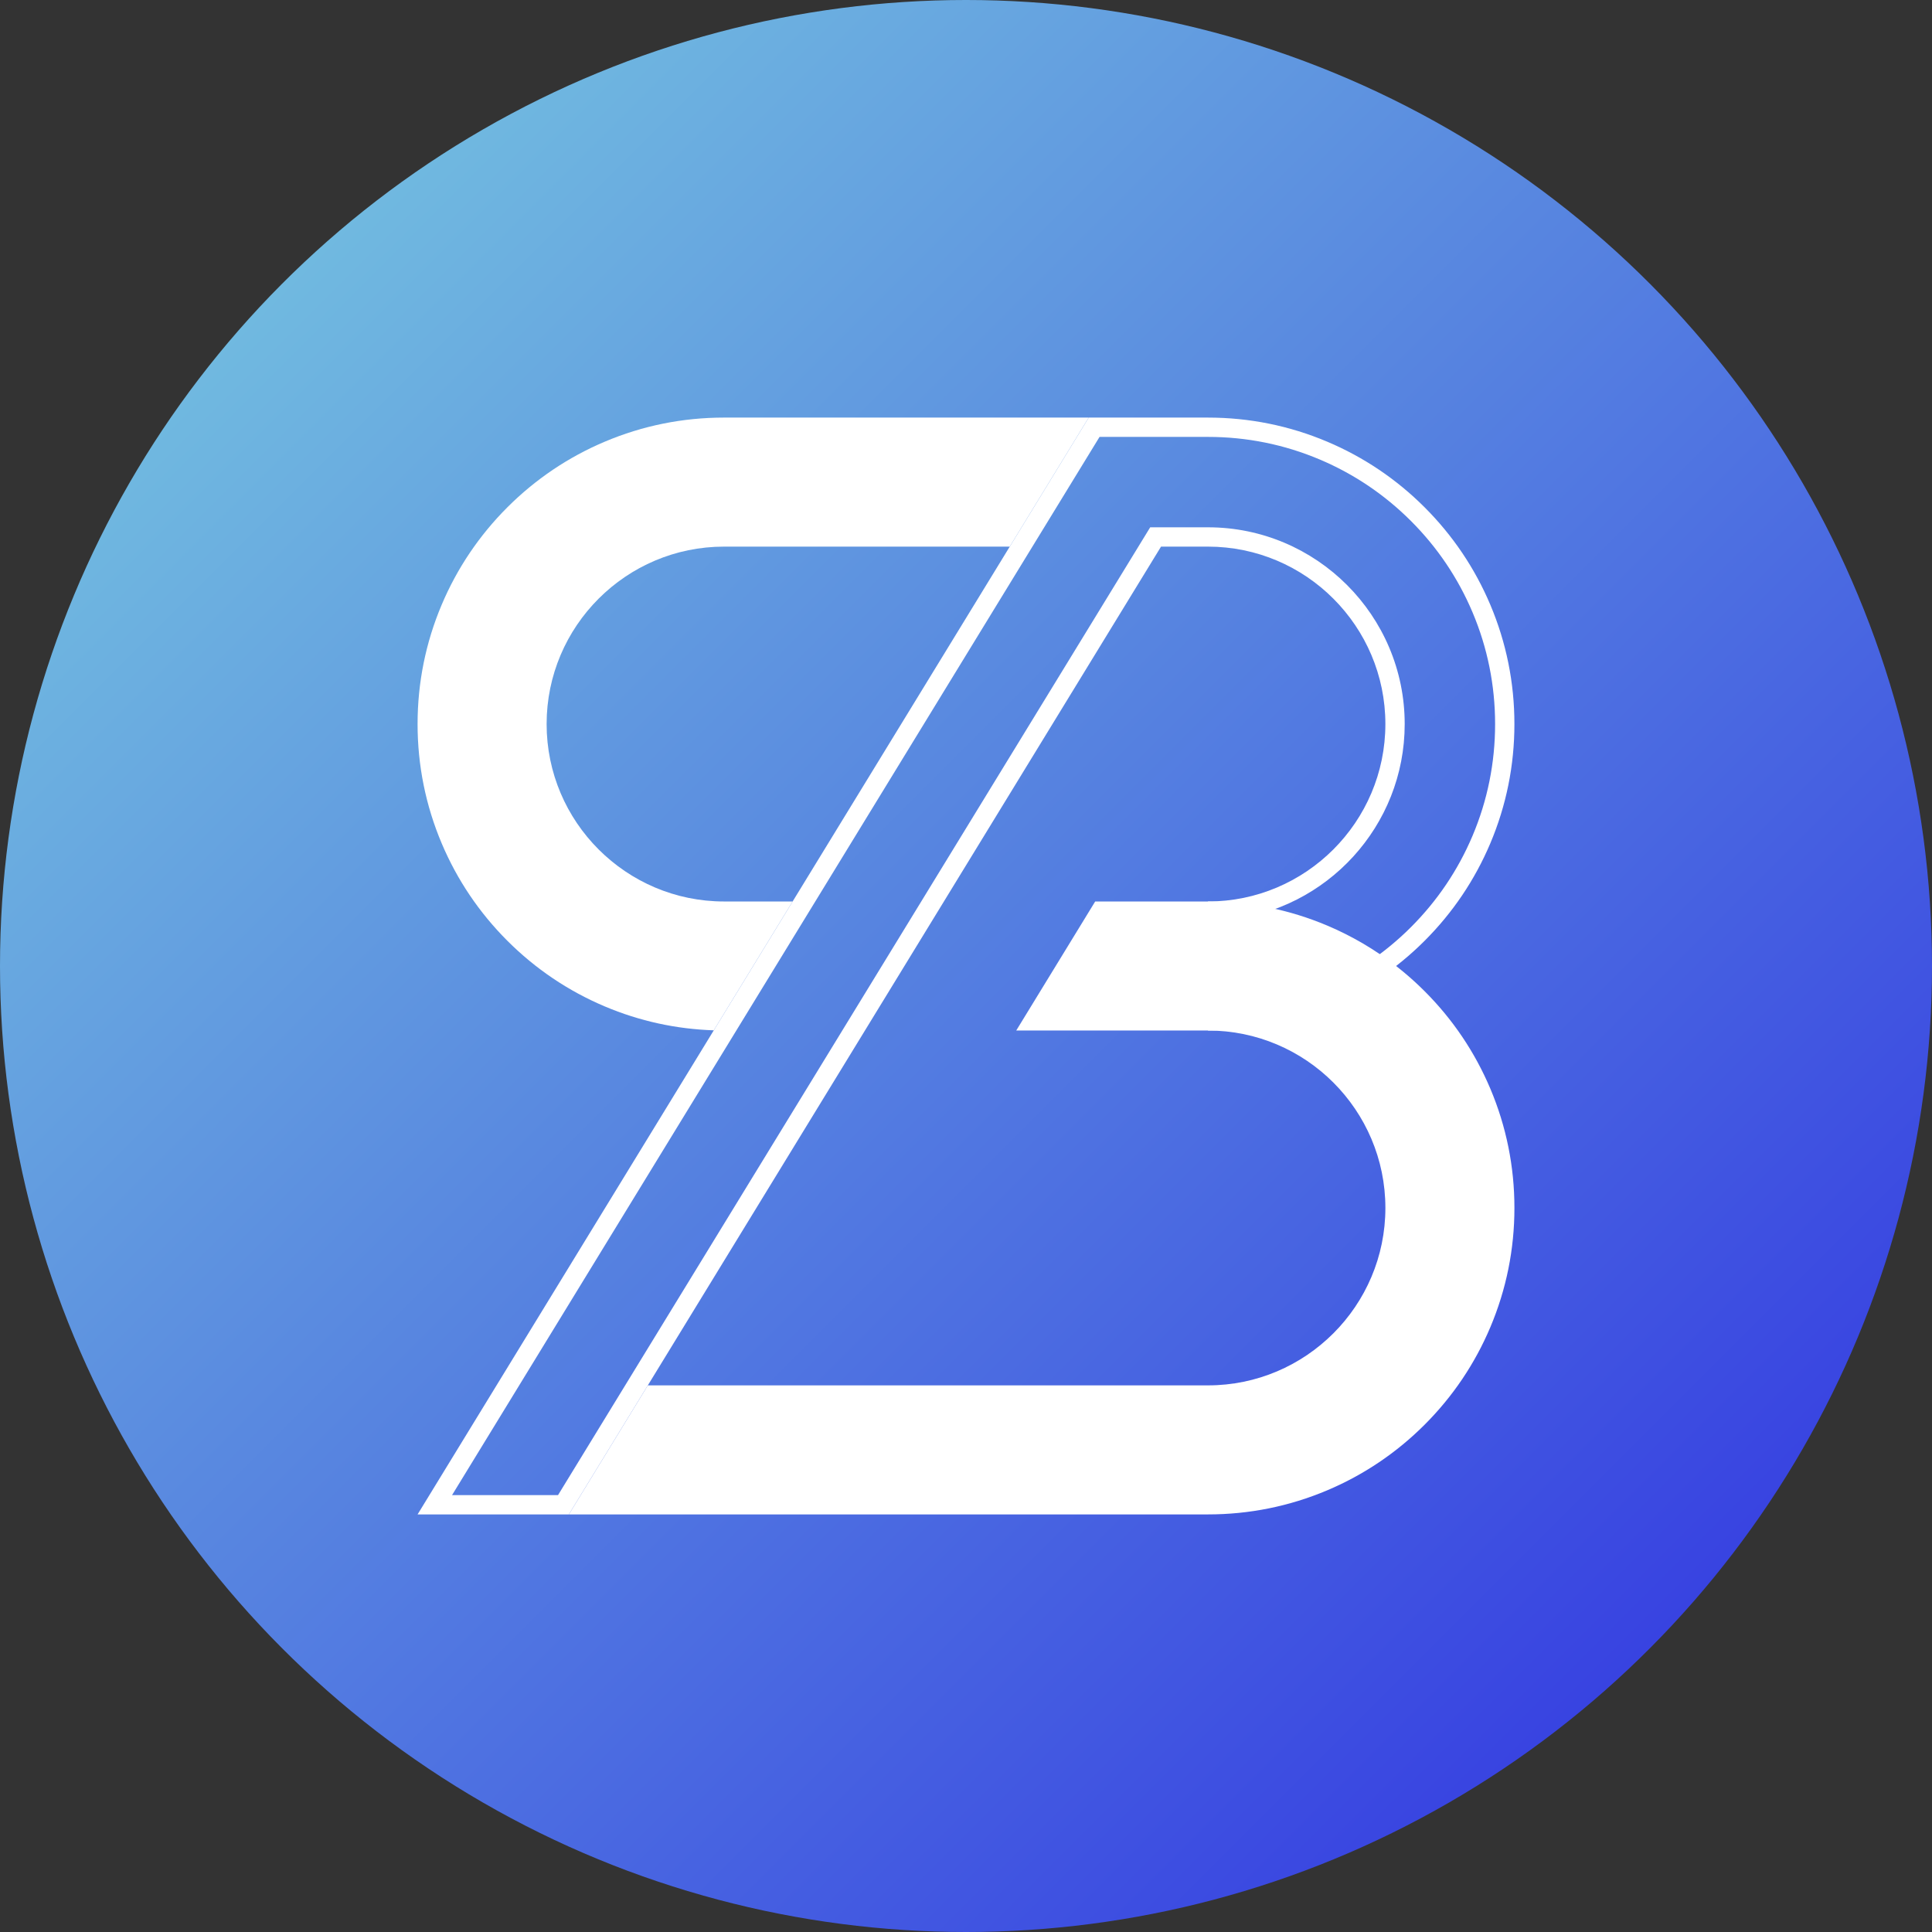<?xml version="1.0" encoding="UTF-8"?>
<svg id="Layer_2" data-name="Layer 2" xmlns="http://www.w3.org/2000/svg" xmlns:xlink="http://www.w3.org/1999/xlink" viewBox="0 0 3000 3000">
  <rect x="0" y="0" width="3000" height="3000" fill="#333333" stroke="none"/>
  <defs>
    <style>
      .cls-1 {
        fill: url(#linear-gradient);
      }

      .cls-1, .cls-2 {
        stroke-width: 0px;
      }

      .cls-2 {
        fill: #fff;
      }
    </style>
    <linearGradient id="linear-gradient" x1="439.34" y1="439.34" x2="2560.66" y2="2560.66" gradientUnits="userSpaceOnUse">
      <stop offset="0" stop-color="#70b9e0"/>
      <stop offset="1" stop-color="#3843e1"/>
    </linearGradient>
  </defs>
  <g id="Layer_3" data-name="Layer 3">
    <g>
      <circle class="cls-1" cx="1500" cy="1500" r="1500"/>
      <path class="cls-2" d="M1875.7,678.42c60.16,0,118.56,11.8,173.58,35.07,53.1,22.46,100.78,54.6,141.71,95.53,40.93,40.93,73.07,88.61,95.53,141.71,23.27,55.02,35.07,113.42,35.07,173.58s-11.8,118.56-35.07,173.58c-22.46,53.1-54.6,100.78-95.53,141.71s-88.6,73.07-141.71,95.53c-45.83,19.38-94,30.81-143.58,34.08v-140.85c154.44-15.12,275.51-145.71,275.51-304.05,0-168.46-137.05-305.51-305.51-305.51h-89.67l-8.78,14.34-910.74,1488.45h-164.56l891.58-1457.13,113.83-186.03h168.35M1875.7,648.42h-185.16l-122.6,200.37-919.51,1502.79h234.9l919.51-1502.79h72.86c151.92,0,275.51,123.59,275.51,275.51s-123.59,275.51-275.51,275.51v200.37c64.2,0,126.53-12.6,185.27-37.44,56.68-23.97,107.56-58.27,151.23-101.94s77.97-94.55,101.94-151.23c24.84-58.73,37.44-121.07,37.44-185.27s-12.6-126.53-37.44-185.27c-23.97-56.68-58.27-107.56-101.94-151.23-43.67-43.67-94.55-77.97-151.23-101.94-58.73-24.84-121.07-37.44-185.27-37.44h0Z"/>
      <g>
        <path class="cls-2" d="M1108.36,1599.89l122.42-200.08h-106.48c-151.92,0-275.51-123.59-275.51-275.51s123.59-275.51,275.51-275.51h443.63l122.6-200.37h-566.24c-64.2,0-126.53,12.6-185.27,37.44-56.68,23.97-107.56,58.27-151.23,101.94-43.67,43.67-77.97,94.55-101.94,151.23-24.84,58.73-37.44,121.07-37.44,185.27s12.6,126.53,37.44,185.27c23.97,56.68,58.27,107.56,101.94,151.23,43.67,43.67,94.55,77.97,151.23,101.94,53.86,22.78,110.75,35.23,169.32,37.15Z"/>
        <path class="cls-2" d="M2314.14,1690.43c-23.97-56.68-58.27-107.56-101.94-151.23-2.4-2.4-4.82-4.75-7.26-7.09-.65-.62-1.29-1.24-1.94-1.86-2.33-2.21-4.68-4.4-7.05-6.56-.66-.6-1.34-1.2-2-1.8-1.75-1.57-3.5-3.13-5.27-4.68-1.02-.89-2.04-1.78-3.06-2.67-2.1-1.81-4.22-3.6-6.35-5.36-1.25-1.04-2.51-2.06-3.77-3.08-1.2-.98-2.4-1.94-3.61-2.91-1.34-1.07-2.68-2.14-4.03-3.19h0c-32.67-25.46-68.44-46.49-106.88-62.75-58.73-24.84-121.07-37.44-185.27-37.44h-175.1l-122.6,200.37h297.71c151.92,0,275.51,123.59,275.51,275.51s-123.59,275.51-275.51,275.51h-869.77l-122.6,200.37h992.37c64.2,0,126.53-12.6,185.27-37.44,56.68-23.97,107.56-58.27,151.23-101.94,43.67-43.67,77.97-94.55,101.94-151.23,24.84-58.73,37.44-121.07,37.44-185.27s-12.6-126.53-37.44-185.27Z"/>
      </g>
    </g>
  </g>
</svg>